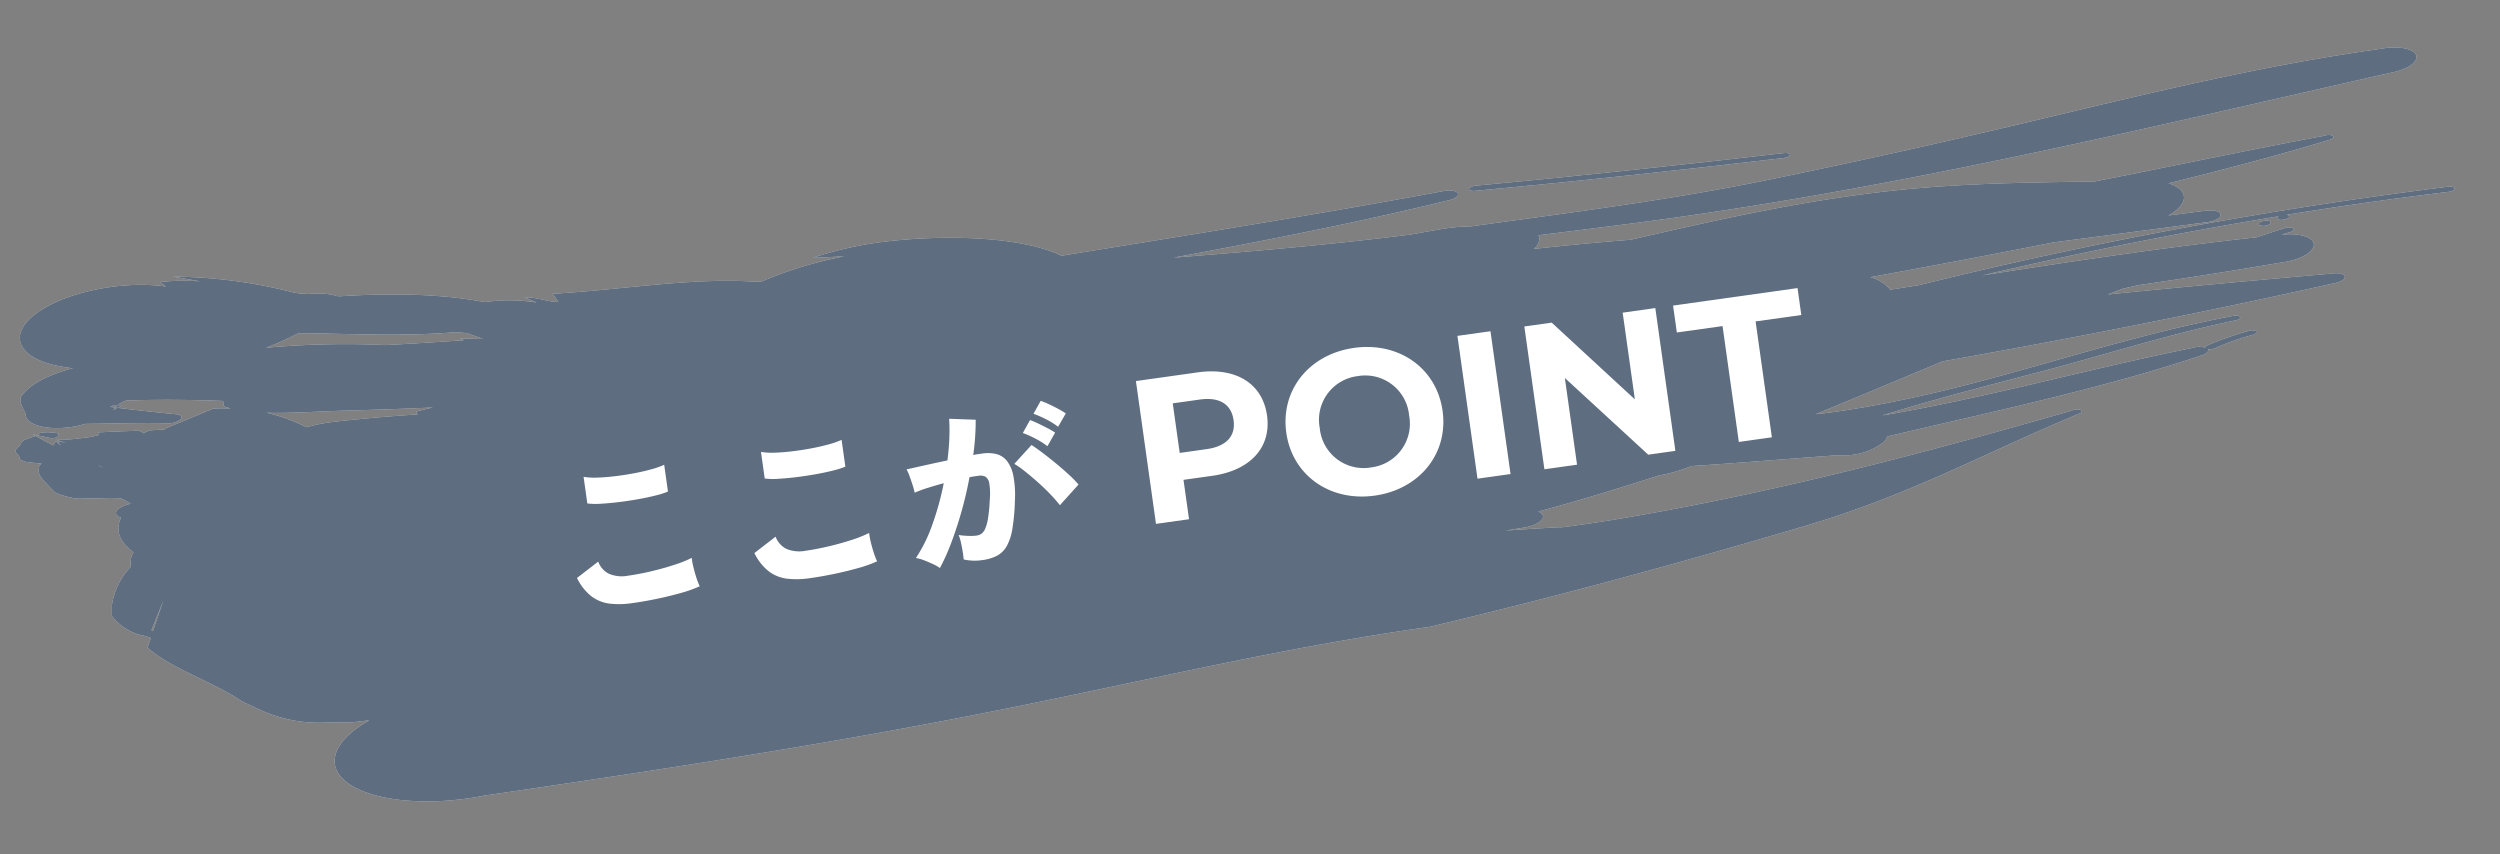 <svg xmlns="http://www.w3.org/2000/svg" width="279.11" height="95.35" viewBox="0 0 279.11 95.35">
  <rect x="0" y="0" width="279.11" height="95.35" fill="#808080" stroke="none"/>
  <g id="グループ_13509" data-name="グループ 13509" transform="translate(-56.299 -4634.354)">
    <g id="グループ_13502" data-name="グループ 13502" transform="translate(55.68 4668.043) rotate(-8)">
      <path id="パス_117851" data-name="パス 117851" d="M6.819,9.027c.263.1.526.225.789.326a4.677,4.677,0,0,1-2.116.113c8.3,2.629,19.243,1.052,26.292-1.578,2.542.088,4.808-.689,5.046-1.753s-1.64-2.016-4.207-2.116A10.763,10.763,0,0,1,31,3.631,55.34,55.34,0,0,0,17.937,0c.952.313,1.941.626,2.892.939a25.845,25.845,0,0,0-4.42-.551c.163.2.376.388.551.588C12.052-.438,5.329.075,1.936,2.1s-2.2,4.833,2.7,6.247Z" transform="translate(2.221 0)" fill="#fff"/>
      <path id="パス_117852" data-name="パス 117852" d="M16.864,6.873c-2.942-.7-5.759-1.452-8.576-2.216l-.563-.363.188,1.64.05-.1c2.642-1.377,7-1.928,11.018-2.329l1.427-.238a2.011,2.011,0,0,0,1.29-.876C22.035,1.6,20.783.864,18.9.726L16.751.576C11.506-.363,3.242-.4.313,2.366-.351,3,.225,3.818.375,4.57.175,5.659,2.153,6.6,4.77,6.686s4.883-.739,5.071-1.84c.438.075.9.15,1.34.225-.351.138-.7.263-1.052.388.739-.952,3.13-1.164,4.92-1.665l2.667-.263L16.2,1l-1.39.338c.1.113.313.263.288.275A72.426,72.426,0,0,1,7.073,3.443L3.43,4.369c-.989.476-.889,1.2.188,1.64l1.615.551c-.238-.113-.488-.213-.726-.326,3.731.576,7.65.914,11.343,1.527a2.192,2.192,0,0,0,1.6-.238C17.716,7.274,17.465,6.986,16.864,6.873Z" transform="translate(1.328 8.351)" fill="#fff"/>
      <g id="グループ_13497" data-name="グループ 13497" transform="translate(0 4.449)">
        <path id="パス_117853" data-name="パス 117853" d="M2.4.358A5.186,5.186,0,0,0,.363.007C.15.12.05.183,0,.208.313.32.751.483,1.177.646,2.016.959,2.454.709,2.4.358Z" transform="translate(2.63 10.755)" fill="#fff"/>
        <path id="パス_117854" data-name="パス 117854" d="M.488.188C.188.075,0,0,0,0,.113.088.225.163.326.238c.088-.013.1-.025.1-.025S.426.225.488.188Z" transform="translate(2.129 10.775)" fill="#fff"/>
        <path id="パス_117855" data-name="パス 117855" d="M.6.563c11.531.538,23.1.9,34.681,1.164.388.013.714-.1.739-.263.025-.138-.288-.275-.639-.275C23.8.9,12.286.538.767,0,.379,0,.054.113,0,.263S.241.538.6.563Z" transform="translate(164.774 5.73)" fill="#fff"/>
        <path id="パス_117856" data-name="パス 117856" d="M.2.087c-.275.125-.263.288.025.4A1.383,1.383,0,0,0,1.176.475c.225-.1.225-.3-.025-.4A1.45,1.45,0,0,0,.2.087Z" transform="translate(251.543 21.869)" fill="#fff"/>
        <path id="パス_117857" data-name="パス 117857" d="M249.263,34.288a28.829,28.829,0,0,0-4.52.914,1.571,1.571,0,0,1-.764-.013c.1.25-.213.488-.8.588-11.493,2.116-23.851,2.955-36.02,4.082a1.29,1.29,0,0,1-.513.588,7.005,7.005,0,0,1-4.282.851l-1.327-.163c-5.346-.363-10.68-.651-15.988-1.052a17.131,17.131,0,0,1-3.718.538c-4.595.789-9.2,1.54-13.922,2.116.3.175.476.388.476.613-.088.551-1.177.952-2.454.939l-1.928.038c1.84.125,3.693.275,5.534.426a6.293,6.293,0,0,1,.739.088c2.016.025,4.069.013,6.135-.038,18.129-.488,35.169-2.554,52.084-4.945a1.416,1.416,0,0,1,.964.063c.163.125.138.313-.175.388-10.655,2.742-19.882,6.348-31.939,8.138-14.348,2.153-28.508,3.956-43.207,5.346-15.375,0-29.6,1.315-45.273,2.291-21.184,1.34-41.191,1.552-61.912,1.678-7.762.438-14.874-1.84-15.888-5.058-.588-1.953,1.177-3.806,4.37-5.058l-1.891-.038-3-.388a15.8,15.8,0,0,1-6.786-2.279l-2.1-1.352c-2.792-2.567-7.324-4.72-9.615-7.412l.513-1.014-.538-.3A5.933,5.933,0,0,1,8.1,32.122l.175-1.227a8.031,8.031,0,0,1,2.7-3.956,2.114,2.114,0,0,1,.5-1.515c-1.227-1.265-1.8-2.579-.839-4.031-.739-.363-.613-.9.263-1.2A4.268,4.268,0,0,1,11.945,20h-.013a11.327,11.327,0,0,0-1.064-.776c-.726-.113-1.152-.188-1.152-.188-1.941-.213-1.941-.213-3.631-.426a9.954,9.954,0,0,1-2.354-1.027c-1.6-2.191-1.6-2.191-1.352-3.143a3.161,3.161,0,0,1,.313-.263c-1.29-.313-1.377-.338-1.715-.438a3.135,3.135,0,0,1-.613-.363c-.05-.513-.05-.513-.275-.689A.9.9,0,0,1,0,12.29c.714-.563.714-.563.739-.726a2.818,2.818,0,0,1,.4-.275c.839-.175,1.177-.238,1.315-.263l1.8,1.315.388-.451.426.6-.238-.551.914.338-1.039-.488a20.658,20.658,0,0,0,3.017.188A8.243,8.243,0,0,0,9.478,11.9a.843.843,0,0,1-.075-.3c2.3.213,2.3.213,4.557.451a5.367,5.367,0,0,1,.526.363,1.828,1.828,0,0,1,1.089-.2c.4.025.789.063,1.177.1.088-.025.175-.05.25-.075V12.2c.4-.1.676-.175,1-.263l.2-.063a.012.012,0,0,1,.013.013c.689-.175,1.678-.438,4.307-1.127.7.063,1.352.15,1.966.263-.2-.075-.388-.163-.576-.25-.363-.175-.038-.664-.238-.714A154.727,154.727,0,0,0,8.088,8.046c-.952.063-1.84-.225-1.978-.626-.1-.413.576-.764,1.552-.826C18.38,3.977,31.551,4.327,42.569,6.418q4.357.376,8.739.676c-.138-.075-.275-.163-.413-.25.764.125,1.515.25,2.266.376a1.678,1.678,0,0,0,.25.013c-.576-.3-1.152-.6-1.715-.889L50.507,6.08C43.721,5.7,37.573,4.327,31.025,3.451c-3.518-.476-6.548-1.327-9.878-1.953-.864-.05-1.452-.363-1.352-.726s.9-.6,1.74-.551C32.64-.393,45.323.171,54.212,3.213a18.46,18.46,0,0,1,5.6.814c.025,0,.063.013.088.013-.426-.25-.826-.5-1.252-.739,1.515.188,2.329.8,3.706,1.052-.163-.338-.351-.676-.513-1.014,7.487.639,15.575.351,22.5,1.8.275.025.538.05.8.088a44.915,44.915,0,0,1,9.54-1.49c-1.2-.113-2.366-.213-3.568-.326a41.481,41.481,0,0,1,7.863-.676c7.437.1,15.775,1.653,19.707,4.307,14.423-.313,28.871-.576,43.257-1.214.739-.05,1.415.175,1.54.476.075.3-.413.588-1.152.626-10.317,1.039-20.8,1.6-31.288,2.066,8.764.526,17.578,1.014,26.568,1.127,1.139-.038,2.291-.088,3.456-.125a22.163,22.163,0,0,1,3.405.163c11.481.013,22.373.188,34.08-.563,10-.651,18.755-1.34,28.709-2.279,13.985-1.315,26.73-2.654,40.553-2.654,1.84-.088,3.543.463,3.756,1.227s-1.114,1.465-2.955,1.565c-28.821,2.379-57.129,5.246-87.265,4.87-3.255-.038-6.448-.088-9.628-.138a.883.883,0,0,1,.075.313,1.447,1.447,0,0,1-.814,1.127c3.618.1,7.249.275,10.905.488,10.154-.876,20.333-1.753,31.162-1.3,7.437.326,14.173,1.227,21.046,2.066,8.714-.476,17.4-1.089,26.2-1.49a1.033,1.033,0,0,1,.839.175c.125.15-.063.3-.413.351-6.06.952-12.257,1.665-18.517,2.316.989.476,1.578,1.1,1.49,1.778-.075.7-.839,1.34-2.016,1.778,1.415.025,2.842.025,4.257.05.876.025,1.565.3,1.54.651-.025.376-.714.651-1.553.639-5.8-.038-11.569-.1-17.353-.15-6.936.388-13.847.714-20.8,1a4.338,4.338,0,0,1,2.016,1.678v.013c1.077-.013,2.153-.038,3.218-.05a505.72,505.72,0,0,1,60-2.667c.4,0,.726.125.726.288s-.3.3-.651.288q-9.183-.169-18.292.025c.013,0,.013,0,.025.013.25.1.288.275.025.4a1.643,1.643,0,0,1-.952.013c-.288-.113-.25-.288-.025-.388-11.331.263-22.574.939-33.679,1.928,10.317-.163,20.633-.263,30.925.05,1.127-.2,2.241-.413,3.38-.6a1.123,1.123,0,0,1,.839.213c.088.138-.138.3-.463.338s-.626.1-.952.15c1.953.063,3.456.739,3.418,1.578-.113.864-1.778,1.515-3.806,1.49q-8.132.244-16.239.288l-1.753.15c-.588.125-1.177.263-1.765.4,8.4.338,16.8.739,25.14,1.177.714-.013,1.327.238,1.34.538s-.563.551-1.277.563c-14.7,1.2-29.572,2.016-44.521,2.554-4.908,1.29-9.828,2.592-14.836,3.869.626.025,1.264.038,1.9.038,16.251,0,30.036-3.668,45.761-4.42.388-.038.726.088.776.238s-.225.3-.626.3c-7.675.5-14.686,1.753-22.3,2.642-6.31.739-12.307,1.415-18.167,2.379,11.982-.351,23.488-1.941,35.357-2.654a2.53,2.53,0,0,1,1.377.163c.025-.088.138-.163.288-.213a38.065,38.065,0,0,1,4.758-.952,1.1,1.1,0,0,1,.889.163C249.8,34.05,249.613,34.2,249.263,34.288ZM40.691,16.647c-.113-.063-.213-.125-.3-.175.326.1.664.2,1.052.3l1.465,1.214S41.793,17.323,40.691,16.647Zm-18.354,4.47h0c-.476-.4-.839-.676-.839-.676C21.848,20.7,22.111,20.929,22.336,21.117ZM139.562,10.525a158.786,158.786,0,0,1-18.768-1.077c1.527-.063,3.042-.138,4.557-.2Q132.432,9.811,139.562,10.525ZM28.384,12.052a20.929,20.929,0,0,1,4.169,2.216,20.065,20.065,0,0,1,3.38-.163c3.1.088,6.122.25,9.1.476-.388-.426.326-.376.689-.426s.751-.063,1.114-.1c-3.18-.3-6.36-.639-9.6-1C34.331,12.716,31.163,12.528,28.384,12.052ZM6.21,13.692c-.088-.05-.175-.1-.275-.15l.588-.639C6.536,12.891,6.386,13.229,6.21,13.692Zm-.939,1.077c.15.025.288.063.451.088C5.559,15.107,5.422,15.019,5.271,14.769Zm4.169.814a2.867,2.867,0,0,0-.588-.351Zm2.967,18.83,1.628-3.205-1.778,3.08Z" fill="#fff"/>
      </g>
    </g>
    <g id="グループ_13504" data-name="グループ 13504" transform="translate(55.68 4668.043) rotate(-8)" opacity="0.8">
      <path id="パス_117851-2" data-name="パス 117851" d="M6.819,9.027c.263.1.526.225.789.326a4.677,4.677,0,0,1-2.116.113c8.3,2.629,19.243,1.052,26.292-1.578,2.542.088,4.808-.689,5.046-1.753s-1.64-2.016-4.207-2.116A10.763,10.763,0,0,1,31,3.631,55.34,55.34,0,0,0,17.937,0c.952.313,1.941.626,2.892.939a25.845,25.845,0,0,0-4.42-.551c.163.2.376.388.551.588C12.052-.438,5.329.075,1.936,2.1s-2.2,4.833,2.7,6.247Z" transform="translate(2.221 0)" fill="#36495f"/>
      <path id="パス_117852-2" data-name="パス 117852" d="M16.864,6.873c-2.942-.7-5.759-1.452-8.576-2.216l-.563-.363.188,1.64.05-.1c2.642-1.377,7-1.928,11.018-2.329l1.427-.238a2.011,2.011,0,0,0,1.29-.876C22.035,1.6,20.783.864,18.9.726L16.751.576C11.506-.363,3.242-.4.313,2.366-.351,3,.225,3.818.375,4.57.175,5.659,2.153,6.6,4.77,6.686s4.883-.739,5.071-1.84c.438.075.9.15,1.34.225-.351.138-.7.263-1.052.388.739-.952,3.13-1.164,4.92-1.665l2.667-.263L16.2,1l-1.39.338c.1.113.313.263.288.275A72.426,72.426,0,0,1,7.073,3.443L3.43,4.369c-.989.476-.889,1.2.188,1.64l1.615.551c-.238-.113-.488-.213-.726-.326,3.731.576,7.65.914,11.343,1.527a2.192,2.192,0,0,0,1.6-.238C17.716,7.274,17.465,6.986,16.864,6.873Z" transform="translate(1.328 8.351)" fill="#36495f"/>
      <g id="グループ_13497-2" data-name="グループ 13497" transform="translate(0 4.449)">
        <path id="パス_117853-2" data-name="パス 117853" d="M2.4.358A5.186,5.186,0,0,0,.363.007C.15.12.05.183,0,.208.313.32.751.483,1.177.646,2.016.959,2.454.709,2.4.358Z" transform="translate(2.63 10.755)" fill="#36495f"/>
        <path id="パス_117854-2" data-name="パス 117854" d="M.488.188C.188.075,0,0,0,0,.113.088.225.163.326.238c.088-.013.1-.025.1-.025S.426.225.488.188Z" transform="translate(2.129 10.775)" fill="#36495f"/>
        <path id="パス_117855-2" data-name="パス 117855" d="M.6.563c11.531.538,23.1.9,34.681,1.164.388.013.714-.1.739-.263.025-.138-.288-.275-.639-.275C23.8.9,12.286.538.767,0,.379,0,.054.113,0,.263S.241.538.6.563Z" transform="translate(164.774 5.73)" fill="#36495f"/>
        <path id="パス_117856-2" data-name="パス 117856" d="M.2.087c-.275.125-.263.288.025.4A1.383,1.383,0,0,0,1.176.475c.225-.1.225-.3-.025-.4A1.45,1.45,0,0,0,.2.087Z" transform="translate(251.543 21.869)" fill="#36495f"/>
        <path id="パス_117857-2" data-name="パス 117857" d="M249.263,34.288a28.829,28.829,0,0,0-4.52.914,1.571,1.571,0,0,1-.764-.013c.1.25-.213.488-.8.588-11.493,2.116-23.851,2.955-36.02,4.082a1.29,1.29,0,0,1-.513.588,7.005,7.005,0,0,1-4.282.851l-1.327-.163c-5.346-.363-10.68-.651-15.988-1.052a17.131,17.131,0,0,1-3.718.538c-4.595.789-9.2,1.54-13.922,2.116.3.175.476.388.476.613-.088.551-1.177.952-2.454.939l-1.928.038c1.84.125,3.693.275,5.534.426a6.293,6.293,0,0,1,.739.088c2.016.025,4.069.013,6.135-.038,18.129-.488,35.169-2.554,52.084-4.945a1.416,1.416,0,0,1,.964.063c.163.125.138.313-.175.388-10.655,2.742-19.882,6.348-31.939,8.138-14.348,2.153-28.508,3.956-43.207,5.346-15.375,0-29.6,1.315-45.273,2.291-21.184,1.34-41.191,1.552-61.912,1.678-7.762.438-14.874-1.84-15.888-5.058-.588-1.953,1.177-3.806,4.37-5.058l-1.891-.038-3-.388a15.8,15.8,0,0,1-6.786-2.279l-2.1-1.352c-2.792-2.567-7.324-4.72-9.615-7.412l.513-1.014-.538-.3A5.933,5.933,0,0,1,8.1,32.122l.175-1.227a8.031,8.031,0,0,1,2.7-3.956,2.114,2.114,0,0,1,.5-1.515c-1.227-1.265-1.8-2.579-.839-4.031-.739-.363-.613-.9.263-1.2A4.268,4.268,0,0,1,11.945,20h-.013a11.327,11.327,0,0,0-1.064-.776c-.726-.113-1.152-.188-1.152-.188-1.941-.213-1.941-.213-3.631-.426a9.954,9.954,0,0,1-2.354-1.027c-1.6-2.191-1.6-2.191-1.352-3.143a3.161,3.161,0,0,1,.313-.263c-1.29-.313-1.377-.338-1.715-.438a3.135,3.135,0,0,1-.613-.363c-.05-.513-.05-.513-.275-.689A.9.9,0,0,1,0,12.29c.714-.563.714-.563.739-.726a2.818,2.818,0,0,1,.4-.275c.839-.175,1.177-.238,1.315-.263l1.8,1.315.388-.451.426.6-.238-.551.914.338-1.039-.488a20.658,20.658,0,0,0,3.017.188A8.243,8.243,0,0,0,9.478,11.9a.843.843,0,0,1-.075-.3c2.3.213,2.3.213,4.557.451a5.367,5.367,0,0,1,.526.363,1.828,1.828,0,0,1,1.089-.2c.4.025.789.063,1.177.1.088-.025.175-.05.25-.075V12.2c.4-.1.676-.175,1-.263l.2-.063a.012.012,0,0,1,.013.013c.689-.175,1.678-.438,4.307-1.127.7.063,1.352.15,1.966.263-.2-.075-.388-.163-.576-.25-.363-.175-.038-.664-.238-.714A154.727,154.727,0,0,0,8.088,8.046c-.952.063-1.84-.225-1.978-.626-.1-.413.576-.764,1.552-.826C18.38,3.977,31.551,4.327,42.569,6.418q4.357.376,8.739.676c-.138-.075-.275-.163-.413-.25.764.125,1.515.25,2.266.376a1.678,1.678,0,0,0,.25.013c-.576-.3-1.152-.6-1.715-.889L50.507,6.08C43.721,5.7,37.573,4.327,31.025,3.451c-3.518-.476-6.548-1.327-9.878-1.953-.864-.05-1.452-.363-1.352-.726s.9-.6,1.74-.551C32.64-.393,45.323.171,54.212,3.213a18.46,18.46,0,0,1,5.6.814c.025,0,.063.013.088.013-.426-.25-.826-.5-1.252-.739,1.515.188,2.329.8,3.706,1.052-.163-.338-.351-.676-.513-1.014,7.487.639,15.575.351,22.5,1.8.275.025.538.05.8.088a44.915,44.915,0,0,1,9.54-1.49c-1.2-.113-2.366-.213-3.568-.326a41.481,41.481,0,0,1,7.863-.676c7.437.1,15.775,1.653,19.707,4.307,14.423-.313,28.871-.576,43.257-1.214.739-.05,1.415.175,1.54.476.075.3-.413.588-1.152.626-10.317,1.039-20.8,1.6-31.288,2.066,8.764.526,17.578,1.014,26.568,1.127,1.139-.038,2.291-.088,3.456-.125a22.163,22.163,0,0,1,3.405.163c11.481.013,22.373.188,34.08-.563,10-.651,18.755-1.34,28.709-2.279,13.985-1.315,26.73-2.654,40.553-2.654,1.84-.088,3.543.463,3.756,1.227s-1.114,1.465-2.955,1.565c-28.821,2.379-57.129,5.246-87.265,4.87-3.255-.038-6.448-.088-9.628-.138a.883.883,0,0,1,.075.313,1.447,1.447,0,0,1-.814,1.127c3.618.1,7.249.275,10.905.488,10.154-.876,20.333-1.753,31.162-1.3,7.437.326,14.173,1.227,21.046,2.066,8.714-.476,17.4-1.089,26.2-1.49a1.033,1.033,0,0,1,.839.175c.125.15-.063.3-.413.351-6.06.952-12.257,1.665-18.517,2.316.989.476,1.578,1.1,1.49,1.778-.075.7-.839,1.34-2.016,1.778,1.415.025,2.842.025,4.257.05.876.025,1.565.3,1.54.651-.025.376-.714.651-1.553.639-5.8-.038-11.569-.1-17.353-.15-6.936.388-13.847.714-20.8,1a4.338,4.338,0,0,1,2.016,1.678v.013c1.077-.013,2.153-.038,3.218-.05a505.72,505.72,0,0,1,60-2.667c.4,0,.726.125.726.288s-.3.3-.651.288q-9.183-.169-18.292.025c.013,0,.013,0,.025.013.25.1.288.275.025.4a1.643,1.643,0,0,1-.952.013c-.288-.113-.25-.288-.025-.388-11.331.263-22.574.939-33.679,1.928,10.317-.163,20.633-.263,30.925.05,1.127-.2,2.241-.413,3.38-.6a1.123,1.123,0,0,1,.839.213c.088.138-.138.3-.463.338s-.626.1-.952.15c1.953.063,3.456.739,3.418,1.578-.113.864-1.778,1.515-3.806,1.49q-8.132.244-16.239.288l-1.753.15c-.588.125-1.177.263-1.765.4,8.4.338,16.8.739,25.14,1.177.714-.013,1.327.238,1.34.538s-.563.551-1.277.563c-14.7,1.2-29.572,2.016-44.521,2.554-4.908,1.29-9.828,2.592-14.836,3.869.626.025,1.264.038,1.9.038,16.251,0,30.036-3.668,45.761-4.42.388-.038.726.088.776.238s-.225.3-.626.3c-7.675.5-14.686,1.753-22.3,2.642-6.31.739-12.307,1.415-18.167,2.379,11.982-.351,23.488-1.941,35.357-2.654a2.53,2.53,0,0,1,1.377.163c.025-.088.138-.163.288-.213a38.065,38.065,0,0,1,4.758-.952,1.1,1.1,0,0,1,.889.163C249.8,34.05,249.613,34.2,249.263,34.288ZM40.691,16.647c-.113-.063-.213-.125-.3-.175.326.1.664.2,1.052.3l1.465,1.214S41.793,17.323,40.691,16.647Zm-18.354,4.47h0c-.476-.4-.839-.676-.839-.676C21.848,20.7,22.111,20.929,22.336,21.117ZM139.562,10.525a158.786,158.786,0,0,1-18.768-1.077c1.527-.063,3.042-.138,4.557-.2Q132.432,9.811,139.562,10.525ZM28.384,12.052a20.929,20.929,0,0,1,4.169,2.216,20.065,20.065,0,0,1,3.38-.163c3.1.088,6.122.25,9.1.476-.388-.426.326-.376.689-.426s.751-.063,1.114-.1c-3.18-.3-6.36-.639-9.6-1C34.331,12.716,31.163,12.528,28.384,12.052ZM6.21,13.692c-.088-.05-.175-.1-.275-.15l.588-.639C6.536,12.891,6.386,13.229,6.21,13.692Zm-.939,1.077c.15.025.288.063.451.088C5.559,15.107,5.422,15.019,5.271,14.769Zm4.169.814a2.867,2.867,0,0,0-.588-.351Zm2.967,18.83,1.628-3.205-1.778,3.08Z" fill="#36495f"/>
      </g>
    </g>
    <g id="グループ_13503" data-name="グループ 13503" transform="translate(88.879)">
      <path id="パス_117909" data-name="パス 117909" d="M8.8-.2A9.741,9.741,0,0,1,6.32-.49,4.237,4.237,0,0,1,4.41-1.57,5.811,5.811,0,0,1,3.08-3.84l2.6-1.48a2.477,2.477,0,0,0,.98,1.5A3.7,3.7,0,0,0,8.8-3.3q1.24,0,2.62-.13t2.62-.35a13.421,13.421,0,0,0,2.04-.5,7.6,7.6,0,0,0,.04,1.05q.06.63.17,1.24a7.272,7.272,0,0,0,.23.97,13.219,13.219,0,0,1-2.1.44q-1.28.18-2.74.28T8.8-.2ZM5.38-11.92v-3a7.451,7.451,0,0,0,1.52.3q.92.1,1.99.12t2.13-.03q1.06-.05,1.97-.17a9.236,9.236,0,0,0,1.49-.3v3.02a9.282,9.282,0,0,1-1.41.24q-.91.1-2,.14t-2.2.02q-1.11-.02-2.03-.1A7.688,7.688,0,0,1,5.38-11.92ZM28.8-.2a9.741,9.741,0,0,1-2.48-.29,4.237,4.237,0,0,1-1.91-1.08,5.811,5.811,0,0,1-1.33-2.27l2.6-1.48a2.477,2.477,0,0,0,.98,1.5,3.7,3.7,0,0,0,2.14.52q1.24,0,2.62-.13t2.62-.35a13.421,13.421,0,0,0,2.04-.5,7.6,7.6,0,0,0,.04,1.05q.06.63.17,1.24a7.273,7.273,0,0,0,.23.97,13.219,13.219,0,0,1-2.1.44q-1.28.18-2.74.28T28.8-.2ZM25.38-11.92v-3a7.451,7.451,0,0,0,1.52.3q.92.1,1.99.12t2.13-.03q1.06-.05,1.97-.17a9.236,9.236,0,0,0,1.49-.3v3.02a9.282,9.282,0,0,1-1.41.24q-.91.1-2,.14t-2.2.02q-1.11-.02-2.03-.1A7.688,7.688,0,0,1,25.38-11.92ZM43.36.7a4.446,4.446,0,0,0-.7-.54q-.46-.3-.95-.57a4.1,4.1,0,0,0-.85-.37A16.531,16.531,0,0,0,43.2-4.23a31.936,31.936,0,0,0,1.9-4.39q-.96.12-1.85.27a13.653,13.653,0,0,0-1.51.33,8.328,8.328,0,0,0-.11-.87q-.09-.53-.2-1.04a4.51,4.51,0,0,0-.23-.79q.44-.04,1.18-.1t1.65-.13q.91-.07,1.83-.13.34-1.22.55-2.38a21.743,21.743,0,0,0,.29-2.2l2.92.52a27.939,27.939,0,0,1-.82,3.86q.32-.02.57-.02h.45a4.147,4.147,0,0,1,1.51.26,2.213,2.213,0,0,1,1.08.9,3.849,3.849,0,0,1,.5,1.77,11.418,11.418,0,0,1-.23,2.87,22.618,22.618,0,0,1-.7,2.99,5.928,5.928,0,0,1-.89,1.82,2.742,2.742,0,0,1-1.21.91,4.769,4.769,0,0,1-1.66.26,5.631,5.631,0,0,1-2.1-.36q.02-.38.01-.89t-.05-1.02a4.655,4.655,0,0,0-.14-.87,8.87,8.87,0,0,0,1.02.24,5.587,5.587,0,0,0,.96.1,1.254,1.254,0,0,0,.55-.12,1.323,1.323,0,0,0,.49-.48,4.659,4.659,0,0,0,.48-1.1,17.182,17.182,0,0,0,.48-2,7.3,7.3,0,0,0,.21-1.87,1.06,1.06,0,0,0-.33-.81,1.247,1.247,0,0,0-.74-.2H48.6q-.26,0-.56.02-.62,1.86-1.41,3.65T45-1.91A23.041,23.041,0,0,1,43.36.7ZM57.6-4.38a14.276,14.276,0,0,0-.85-1.31q-.55-.77-1.22-1.56T54.24-8.69a9.488,9.488,0,0,0-1.04-.97l2.2-1.82q.42.36,1.06,1T57.78-9.1q.68.74,1.27,1.46a12.908,12.908,0,0,1,.93,1.26Zm-.46-6.72a8.52,8.52,0,0,0-1.22-1.03,11.207,11.207,0,0,0-1.3-.81l1-1.32a8.384,8.384,0,0,1,.82.49q.5.33.99.68a7.968,7.968,0,0,1,.77.61Zm1.48-1.98A8.082,8.082,0,0,0,57.4-14.1a11.963,11.963,0,0,0-1.3-.8l1-1.32a9.432,9.432,0,0,1,.82.48q.5.32.99.68a8.968,8.968,0,0,1,.77.62Z" transform="translate(29.322 4703.113) rotate(-8)" fill="#fff"/>
      <path id="パス_117908" data-name="パス 117908" d="M8.878-16.1H1.909V0H5.635V-4.439H8.878c4.3,0,6.992-2.231,6.992-5.819C15.87-13.869,13.179-16.1,8.878-16.1ZM8.671-7.475H5.635v-5.589H8.671c2.277,0,3.427,1.035,3.427,2.806C12.1-8.51,10.948-7.475,8.671-7.475ZM26.542.276c5.06,0,8.809-3.519,8.809-8.326s-3.749-8.326-8.809-8.326c-5.083,0-8.809,3.542-8.809,8.326S21.459.276,26.542.276Zm0-3.174A4.911,4.911,0,0,1,21.505-8.05,4.911,4.911,0,0,1,26.542-13.2,4.911,4.911,0,0,1,31.579-8.05,4.911,4.911,0,0,1,26.542-2.9ZM38.157,0h3.726V-16.1H38.157Zm18.63-16.1v9.775l-8-9.775H45.7V0h3.68V-9.775L57.408,0h3.059V-16.1ZM67.62,0h3.726V-13.064H76.5V-16.1H62.468v3.036H67.62Z" transform="translate(94.588 4693.106) rotate(-8)" fill="#fff"/>
    </g>
  </g>
</svg>
